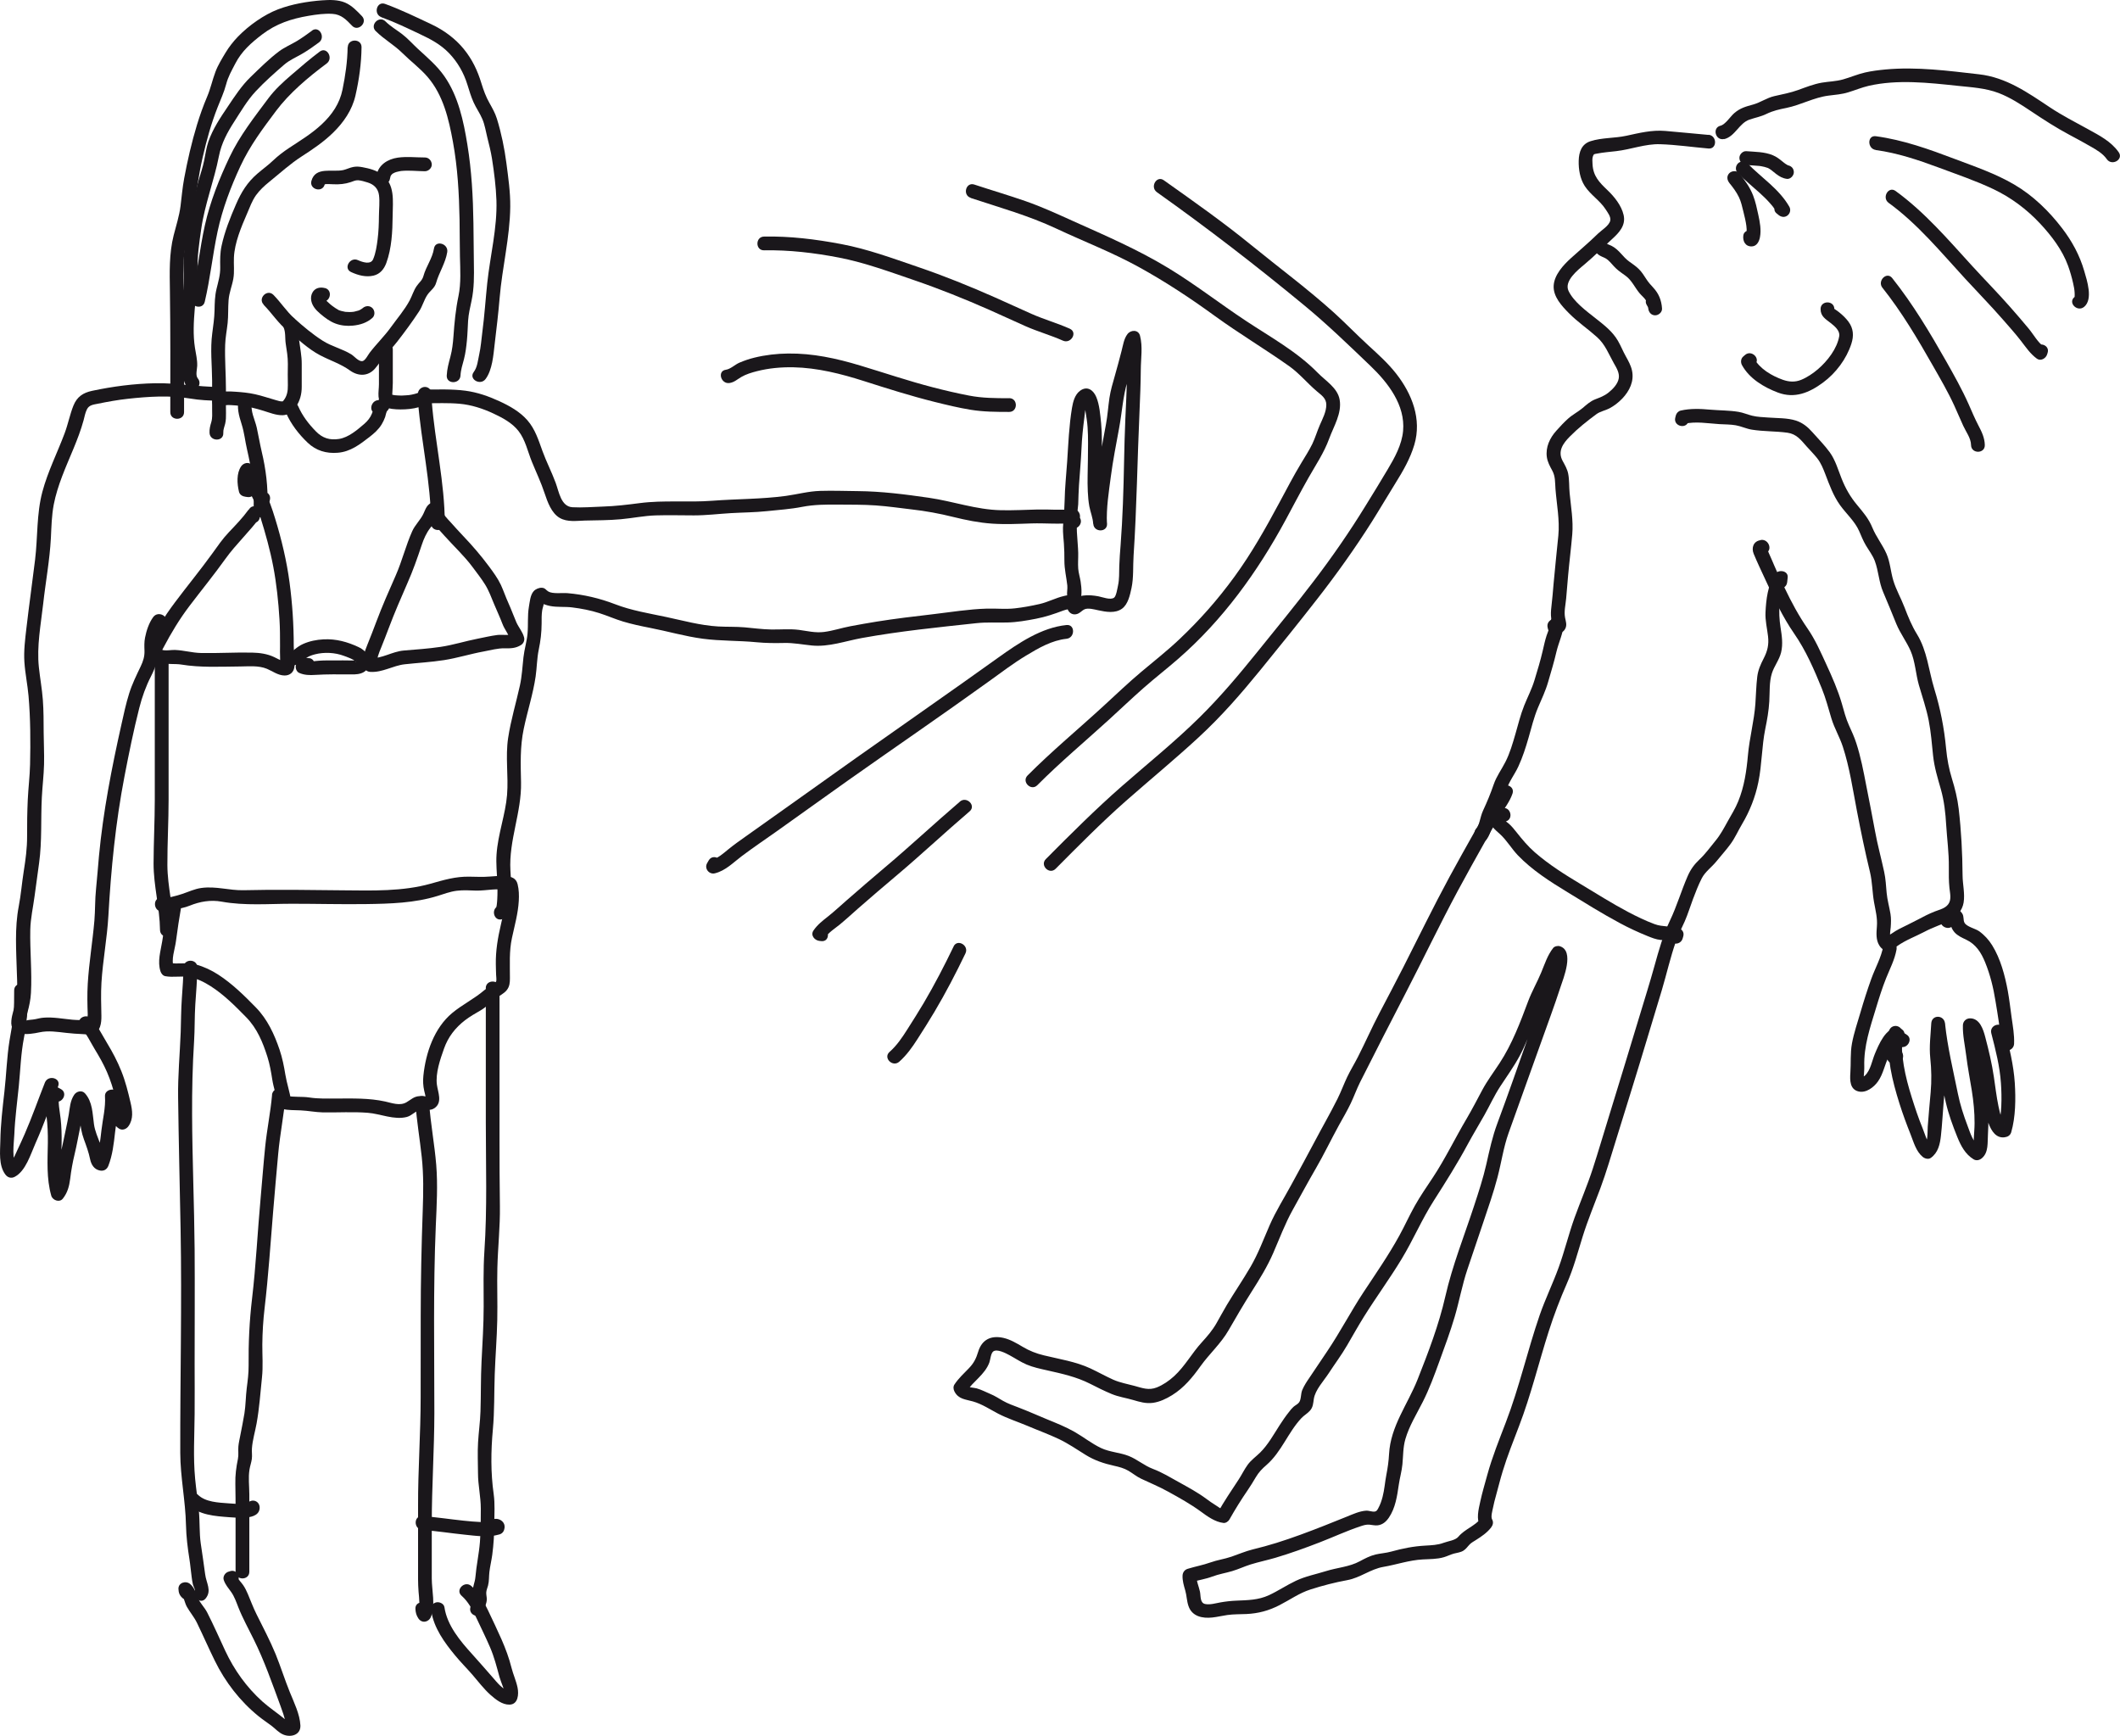 <?xml version="1.0" encoding="UTF-8"?>
<svg id="Vrstva_2" data-name="Vrstva 2" xmlns="http://www.w3.org/2000/svg" width="135.89mm" height="111.26mm" viewBox="0 0 385.2 315.39">
  <defs>
    <style>
      .cls-1 {
        fill: #1a171b;
      }
    </style>
  </defs>
  <g id="Vrstva_1-2" data-name="Vrstva 1">
    <path class="cls-1" d="m47.15,94.14h-.05c-.65-.5-1.31-1-1.96-1.51-1.08,1.49-2.33,2.77-3.59,4.1-1.13,1.19-2.06,2.56-3.02,3.89-2.16,2.99-4.51,5.84-6.72,8.79-1.04,1.39-2.02,2.78-2.86,4.3-.69,1.26-1.77,2.75-2.08,4.16-.75,3.4,4.21,2.57,5.99,2.86,3.56.59,7.12.39,10.73.36,1.6-.01,3.38-.21,4.9.42,1.03.43,2.02,1.2,3.19,1.22,1.02.02,1.75-.64,1.82-1.66.08-1.2-.13-2.49-.13-3.7,0-3.87-.25-7.7-.76-11.54s-1.45-7.83-2.63-11.65c-.55-1.79-1.14-3.54-2.02-5.2-.44-.82-.88-1.63-1.18-2.51-.25-.75-.47-1.39-1.01-1.99-.58-.63-1.53-.38-1.96.25-.87,1.27-.74,3.18-.39,4.61.14.58.66.85,1.21.92l.39.05c1.6.18,1.58-2.32,0-2.5l-.39-.05,1.21.92c-.2-.8-.35-1.97.14-2.68l-1.96.25c.34.37.39,1.02.57,1.48.24.61.54,1.2.84,1.79.76,1.47,1.4,2.89,1.89,4.48.92,2.95,1.75,5.91,2.33,8.95s.94,6.39,1.13,9.6c.1,1.61.1,3.22.1,4.83,0,.67-.03,1.36.01,2.03.02.28-.03,1.32.12,1.45l.39-.31c.49-.21.54-.34.15-.37-.14-.11-.46-.17-.63-.25-.38-.17-.73-.38-1.11-.55-1.25-.59-2.62-.78-3.99-.81-3.12-.07-6.24.14-9.35.07-1.57-.04-3.08-.49-4.64-.55-.69-.03-1.4.14-2.09.05.02,0-.53-.15-.57-.13.08.44.14.54.19.28.1-.22.22-.43.34-.64,1.41-2.67,2.9-5.15,4.72-7.55,2.17-2.86,4.44-5.64,6.53-8.56,1.95-2.72,4.41-4.95,6.37-7.65.83-1.14-1.08-2.63-1.96-1.51-.29.36-.47.64-.59,1.09-.42,1.56,1.99,2.22,2.41.66h0Z"/>
    <path class="cls-1" d="m56.22,119.6c-1.09-.25-2.1.11-2.45,1.24-.15.48.09,1.2.57,1.41.95.42,1.92.44,2.95.37s2.13-.09,3.2-.1c1.13,0,2.26,0,3.39.01.75.01,1.55-.03,2.22-.42.89-.52,1.18-1.56.93-2.52s-1.05-1.63-1.92-2.04c-1.93-.9-4-1.51-6.33-1.39-1.28.07-2.51.31-3.69.83-.58.25-1.06.6-1.55.99-.39.31-.7.54-1.21.61l1.54.87-.08-.42c-.13-.66-.92-1.04-1.54-.87-.69.19-1,.87-.87,1.54l.08.42c.14.72.91.96,1.54.87.9-.12,1.55-.65,2.24-1.2.6-.47,1.27-.74,2-.92,1.69-.43,3.61-.33,5.25.28.58.22,1.19.43,1.73.73.09.05.47.34.39.27.18.17-.09.17.04.04.06-.06.17-.32.15-.23-.02.08-.06-.02.04-.02-.06,0-.12.04-.17.04-.14,0,0,0,.03,0-.06,0-.13.01-.19.01-.26,0-.52,0-.78,0-.95-.02-1.9-.02-2.84-.01-1.01,0-2.02-.02-3.02.06-.64.05-1.72.24-2.24.02l.57,1.41c-.47.07-.68.24-.62.5,1.57.36,2.23-2.05.66-2.41h0Z"/>
    <path class="cls-1" d="m68.51,120.81c-.12-1.12.33-2.15.75-3.17.48-1.18.94-2.38,1.39-3.57,1.03-2.73,2.18-5.39,3.35-8.06,1.02-2.3,1.83-4.6,2.62-6.98.38-1.13.84-2.19,1.57-3.13.34-.43.7-.85.95-1.34.11-.21.22-.45.27-.67.08-.34.3-.38-.08-.23l-1.58-1.21c.26,2.03,1.7,3.44,3.01,4.9,1.7,1.9,3.6,3.65,5.12,5.7.76,1.03,1.57,2.05,2.25,3.14s1.15,2.37,1.66,3.6,1.04,2.33,1.49,3.53c.4,1.08,1.26,2.06,1.55,3.14l.57-1.41c-.84.52-2.08.2-3.04.32-1.19.15-2.38.44-3.56.67-2.26.44-4.47,1.15-6.76,1.49s-4.46.47-6.66.66-3.96,1.52-6.13,1.38c-1.61-.1-1.6,2.4,0,2.5,2.26.15,4.12-1.14,6.29-1.38,2.37-.26,4.79-.39,7.16-.76s4.78-1.13,7.2-1.57c1.26-.23,2.52-.6,3.8-.57,1.08.02,2.01,0,2.95-.59.48-.29.72-.87.57-1.41-.27-1.02-.98-1.78-1.4-2.73-.5-1.15-.91-2.32-1.43-3.46s-.88-2.25-1.39-3.35c-.58-1.22-1.38-2.3-2.18-3.38-1.46-1.96-3-3.75-4.69-5.52-.77-.8-1.5-1.63-2.25-2.46-.59-.65-1.54-1.54-1.66-2.45-.09-.72-.73-1.52-1.58-1.21-1.1.42-1.25,1.13-1.71,2.11-.53,1.14-1.52,2.01-2.04,3.19-1.16,2.6-1.83,5.38-2.98,8-1.23,2.79-2.46,5.56-3.53,8.42-.53,1.4-1.06,2.8-1.63,4.19-.48,1.17-.9,2.39-.77,3.67.16,1.58,2.66,1.6,2.5,0h0Z"/>
    <path class="cls-1" d="m30.53,164.05c-.4,2.32-.68,4.65-1.06,6.97-.29,1.81-.9,3.65-.31,5.47.13.39.44.79.87.87,1.45.27,2.91-.09,4.34.16s2.69.89,3.86,1.63c2.42,1.53,4.5,3.63,6.5,5.67s3.02,4.57,3.85,7.17c.43,1.36.67,2.75.89,4.16.24,1.52.78,2.96.99,4.48.06.4.49.79.87.87,1.09.23,2.16.19,3.27.24,1.37.06,2.72.34,4.1.37,2.7.04,5.41-.14,8.11.07,2.32.18,4.78,1.35,7.1.76.93-.24,1.63-1.16,2.51-1.29s1.73.26,2.56-.34c1.45-1.05.58-2.85.4-4.25-.27-2.08.6-4.59,1.29-6.53.75-2.13,2.05-3.8,3.83-5.17.89-.68,1.84-1.22,2.81-1.78,1.03-.6,1.82-1.43,2.75-2.16.66-.52,1.48-.86,2.01-1.52s.58-1.38.58-2.17c.01-2.49-.16-4.87.37-7.32.48-2.23,1.11-4.44,1.24-6.73.06-1,.03-2.04-.21-3.02-.28-1.14-1.12-1.38-2.19-1.48-.97-.09-1.93,0-2.9.08-1.22.1-2.43.04-3.65.02-2.55-.05-4.67.6-7.09,1.28-5.03,1.42-10.6,1.25-15.78,1.2-6.06-.06-12.13-.17-18.19-.02-2.6.06-5.02-.77-7.65-.41-1.27.17-2.31.7-3.51,1.09-1.07.35-2.61.8-3.74.7-1.6-.14-1.59,2.36,0,2.5.87.08,1.68-.16,2.51-.37s1.73-.34,2.57-.69c1.87-.76,3.83-1.11,5.85-.74,4.18.76,8.56.38,12.8.38,4.46,0,8.92.12,13.37.06s8.9-.19,13.05-1.48c1.14-.35,2.28-.79,3.48-.94s2.33-.07,3.5-.03c1.89.05,4.13-.57,5.94.02l-.87-.87c.58,2.33-.01,4.75-.54,7.03-.56,2.41-.96,4.72-.92,7.2,0,.63.04,1.26.05,1.9,0,.27.12.97,0,1.24-.17.35-1.64,1.14-2.15,1.58-1.82,1.57-3.98,2.6-5.84,4.15-3.27,2.73-4.79,7.21-5.22,11.35-.1.97-.06,1.88.16,2.82.09.38.2.74.23,1.13.02.27.2-.08-.07-.16s-.68-.07-.98-.05c-1.07.04-1.58.64-2.45,1.14-1.19.67-2.62.11-3.84-.16-2.92-.64-5.91-.55-8.88-.54-1.64,0-3.27.06-4.89-.19-1.39-.21-2.83-.02-4.2-.31l.87.87c-.23-1.59-.77-3.11-1.03-4.7s-.55-3.04-1.05-4.53c-.95-2.81-2.21-5.54-4.31-7.69s-4.29-4.31-6.82-5.95c-1.25-.81-2.62-1.46-4.06-1.85-1.65-.45-3.28,0-4.92-.3l.87.87c-.5-1.55.21-3.26.41-4.81.27-2.12.6-4.2.96-6.31.27-1.57-2.14-2.25-2.41-.66h0Z"/>
    <path class="cls-1" d="m33.33,175.75c-.01,1.87-.16,3.74-.29,5.61-.15,2.06-.14,4.1-.21,6.16-.15,3.98-.53,7.91-.47,11.9.1,7.97.3,15.94.45,23.91.25,13.54-.09,27.09-.06,40.63.01,4.42.95,8.73,1.04,13.14.05,2.12.3,4.12.63,6.21.17,1.06.25,2.14.4,3.2.06.46.12.92.23,1.37.1.38.45.96.41,1.35l.37-.88-.23.29c-.99,1.25.77,3.03,1.77,1.77,1.15-1.44.1-2.77-.1-4.4-.24-1.87-.53-3.73-.8-5.6s-.15-3.94-.34-5.91-.5-3.89-.68-5.84c-.37-3.92-.12-7.87-.09-11.8.03-2.99,0-5.98,0-8.97,0-6.96.05-13.92,0-20.88-.07-8.18-.43-16.35-.46-24.52-.02-4.46.08-8.84.36-13.29.14-2.22.08-4.45.22-6.67s.36-4.51.37-6.77c0-1.61-2.49-1.61-2.5,0h0Z"/>
    <path class="cls-1" d="m49.43,198.95c-.28,3.15-.93,6.25-1.25,9.4s-.55,6.24-.83,9.36c-.56,6.09-.84,12.2-1.56,18.27-.48,4.05-.66,8.06-.62,12.13.01,1.39-.16,2.71-.34,4.09-.19,1.53-.18,3.07-.42,4.6-.22,1.37-.51,2.73-.77,4.09-.12.63-.27,1.26-.33,1.9-.07.76.07,1.51-.08,2.26-.32,1.57-.51,2.96-.47,4.57.04,1.76.04,3.52.04,5.28,0,3.56,0,7.11,0,10.67,0,1.61,2.5,1.61,2.5,0v-.32c0-1.61-2.5-1.61-2.5,0v.32h2.5c0-3.15,0-6.3,0-9.45,0-1.54.01-3.07,0-4.61s-.21-3.04.03-4.52c.1-.64.33-1.25.42-1.89s-.02-1.27.02-1.91c.1-1.52.58-3.07.85-4.57.5-2.76.69-5.58.98-8.37.21-1.96.05-4,.06-5.96.02-2.23.16-4.45.42-6.67.68-5.79,1.06-11.61,1.54-17.42.29-3.54.61-7.08.93-10.61s1.04-7.07,1.36-10.63c.14-1.6-2.36-1.59-2.5,0h0Z"/>
    <path class="cls-1" d="m75.48,200.37c.23,3.31.8,6.57,1.15,9.86s.29,6.4.18,9.62c-.23,6.43-.37,12.84-.37,19.28,0,4.92,0,9.85-.01,14.77,0,6.58-.49,13.15-.47,19.73,0,3.69,0,7.38,0,11.07,0,1.5-.03,3,.09,4.5.1,1.26.34,2.68-.15,3.89l2.28-.3-.2-.45c-.11-1.6-2.61-1.61-2.5,0,.04.66.17,1.16.54,1.71.64.95,1.88.7,2.28-.3.86-2.12.15-4.76.15-6.98,0-3.33,0-6.66,0-9.99,0-6.69.46-13.36.47-20.04,0-11.32-.22-22.67.26-33.98.16-3.7.38-7.43.08-11.12s-1.03-7.5-1.29-11.27c-.11-1.6-2.61-1.61-2.5,0h0Z"/>
    <path class="cls-1" d="m88.27,179.53v24.39c0,7.81.27,15.64-.26,23.43-.22,3.33-.13,6.65-.13,9.99s-.22,6.72-.39,10.09c-.15,3-.09,6-.19,9.01-.06,1.88-.33,3.75-.44,5.63s-.02,3.73-.01,5.6c0,2.17.51,4.26.51,6.43,0,2.02,0,4.06-.16,6.08-.17,2.13-.64,4.22-.82,6.35-.08.96-.53,1.82-.53,2.8,0,.41.14.84.1,1.24-.06.51-.36.97-.49,1.47-.39,1.56,2.02,2.23,2.41.66.19-.74.56-1.34.58-2.13,0-.41-.12-.83-.1-1.24.03-.47.21-.8.32-1.24.22-.82.15-1.64.25-2.48.12-1.04.38-2.08.52-3.12.25-1.87.36-3.72.37-5.6s.14-3.63-.11-5.43c-.55-3.87-.51-7.83-.15-11.73.31-3.35.22-6.69.34-10.04s.39-6.55.46-9.84-.06-6.33.02-9.5c.09-3.73.51-7.42.46-11.16-.06-4.1-.07-8.19-.07-12.28v-27.37c0-1.61-2.5-1.61-2.5,0h0Z"/>
    <path class="cls-1" d="m77.2,73.27c2.1,0,4.22-.1,6.32.09s4.16.85,6.11,1.76c1.67.78,3.41,1.7,4.57,3.18,1.26,1.61,1.67,3.7,2.43,5.57s1.68,3.79,2.33,5.77c.52,1.55,1.23,3.59,2.74,4.46,1.39.8,3.06.52,4.58.48,2.18-.05,4.34-.04,6.52-.24s4.25-.64,6.4-.7c2.29-.07,4.59,0,6.89,0s4.47-.28,6.71-.41,4.35-.13,6.53-.36,4.28-.36,6.43-.78,4.36-.43,6.58-.41,4.53-.01,6.79.15,4.32.47,6.48.72c2.59.29,5.08.75,7.61,1.38,2.32.57,4.68,1.05,7.07,1.21s4.76.04,7.14-.04c2.5-.08,5.06.2,7.54-.1l-1.08-1.88c-1.1,1.47-.7,3.94-.58,5.64.08,1.05.09,2.07.09,3.12,0,1.58.36,2.95.53,4.5.06.61-.1,1.26-.03,1.86l-.06.24c.37-.32.39-.42.06-.3-.1-.02-.51.09-.56.1-1.53.35-2.92,1.12-4.47,1.47s-2.97.61-4.47.78c-1.69.19-3.4,0-5.1.05-3.29.09-6.62.65-9.89,1.03s-6.76.79-10.12,1.33c-1.6.26-3.19.54-4.78.84s-3.19.84-4.79,1.04-3.05-.18-4.56-.38c-1.68-.21-3.35-.04-5.04-.07s-3.21-.25-4.81-.39-3.23-.07-4.84-.16c-3.25-.19-6.31-1.06-9.47-1.73s-6.26-1.16-9.26-2.32c-2.79-1.07-5.63-1.74-8.62-2-.98-.08-2.66.17-3.47-.29-.46-.26-.56-.65-1.18-.69-.52-.03-1.13.22-1.49.61-.64.69-.72,1.96-.88,2.85-.28,1.62-.1,3.25-.25,4.88-.13,1.45-.58,2.85-.74,4.3-.19,1.72-.27,3.4-.64,5.1-.7,3.18-1.65,6.3-2.14,9.52-.53,3.48.08,6.91-.2,10.39s-1.66,7.12-1.91,10.79c-.12,1.69.08,3.38.13,5.07.04,1.02.06,2.05,0,3.07-.02.37-.05.74-.1,1.11-.11.7-.32.34.36.11-1.52.51-.87,2.92.66,2.41s1.51-2.34,1.58-3.63c.09-1.74,0-3.48-.11-5.22-.31-5.46,2.04-10.55,1.93-15.99-.07-3.34-.2-6.44.49-9.74s1.69-6.29,2.16-9.5c.24-1.64.23-3.27.57-4.9s.51-3.11.52-4.73c0-.79-.02-1.59.1-2.38.07-.48.35-1.08.31-1.59l.05-.27c-1.24-.5-1.61-.49-1.1.05.1.13.23.23.37.32.5.34,1.21.56,1.81.68,1.31.26,2.69.09,4.01.26,1.67.21,3.31.52,4.91,1.03,1.46.46,2.85,1.09,4.32,1.53,1.6.48,3.24.83,4.89,1.15,3.21.62,6.38,1.55,9.62,1.98s6.52.32,9.78.64c1.68.16,3.32.17,5.01.13s3.33.29,5.02.46c3.06.31,6.12-.82,9.1-1.36,6.9-1.25,13.88-1.95,20.84-2.7,1.86-.2,3.7-.07,5.57-.12,1.75-.04,3.5-.35,5.22-.68s3.31-.87,4.96-1.49c1.01-.38,2.24-.26,2.86-1.31s.47-2.79.29-3.94c-.12-.8-.38-1.57-.44-2.38-.07-.94.02-1.9,0-2.84-.02-1.03-.14-2.05-.19-3.07-.04-.88-.25-2.25.32-3.01s-.18-1.99-1.08-1.88c-2.12.25-4.27.02-6.4.07s-4.46.18-6.69.13c-4.51-.09-8.68-1.62-13.1-2.26s-8.6-1.17-12.91-1.21c-2.27-.02-4.55-.11-6.82-.04-2.13.06-4.14.62-6.24.91-4.42.6-8.91.54-13.35.88s-8.83-.14-13.21.43c-2.24.29-4.47.56-6.73.63-1.8.06-3.7.22-5.5.12-2.09-.12-2.45-2.83-3.05-4.44-.72-1.95-1.68-3.8-2.39-5.75s-1.32-3.99-2.76-5.63c-1.36-1.55-3.24-2.6-5.09-3.45-1.98-.91-3.98-1.61-6.15-1.9-2.44-.32-4.91-.22-7.37-.21-1.61,0-1.61,2.5,0,2.5h0Z"/>
    <path class="cls-1" d="m39.79,70.3c-3.89,0-7.69-.75-11.6-.67s-7.7.58-11.47,1.38c-1.64.35-2.74,1.09-3.38,2.68s-.98,3.38-1.6,5.03c-1.33,3.55-3.06,6.95-4.04,10.62-1.08,4.04-.83,8.24-1.33,12.36s-1.09,8.25-1.57,12.39c-.24,2.06-.51,4.15-.37,6.22s.57,4.08.75,6.13c.36,4.1.37,8.34.28,12.45-.05,2.15-.32,4.29-.42,6.44s-.13,4.39-.12,6.58-.27,4.25-.61,6.38-.5,4.27-.91,6.39c-.76,3.94-.45,8.07-.34,12.06.05,1.75.21,3.64-.2,5.35-.27,1.11-.69,2.18-.8,3.33-.31,3.05,3.15,2.56,5.11,2.14,1.6-.35,3.25-.08,4.87.1.97.1,1.93.19,2.9.22.59.02,1.25.14,1.83,0,1.49-.35,1.67-2.03,1.65-3.32-.04-2.03-.11-4.01.01-6.03.25-4.06,1.03-8.07,1.26-12.13.48-8.53,1.31-16.96,2.93-25.37.8-4.14,1.64-8.3,2.68-12.39.51-2.02,1.19-3.92,2.14-5.78s1.32-3.26,1.27-5.26c-.04-1.43.43-3.05,1.28-4.22.95-1.3-1.22-2.55-2.16-1.26-.77,1.05-1.23,2.46-1.48,3.73-.16.81-.13,1.58-.1,2.4.03,1.03-.24,1.87-.68,2.8-.78,1.64-1.57,3.22-2.11,4.96-.58,1.84-.98,3.73-1.4,5.62-1.77,7.89-3.32,15.84-4.08,23.89-.19,1.99-.32,3.98-.53,5.97s-.14,3.84-.3,5.76c-.33,3.85-.98,7.65-1.21,11.51-.11,1.88-.07,3.71,0,5.59,0,.22-.14,1.07-.04,1.23-.1-.15.56.07.26-.15-.06-.04-.29-.01-.37-.02-.86-.1-1.75-.06-2.61-.14-1.74-.16-3.55-.52-5.3-.37-.5.04-.98.17-1.47.27-.54.12-1.28.09-1.77.28-.02,0-.25-.03-.27,0-.06.05.31.17.1.2.29-.04-.13.37.12-.07s.26-1.17.4-1.65c.33-1.18.56-2.28.63-3.52.21-3.83-.2-7.68-.12-11.51.05-2.07.51-4.05.78-6.09s.54-4,.82-6.01c.55-3.97.29-7.97.5-11.96.1-1.99.35-3.97.4-5.96s-.06-3.87-.07-5.8,0-3.96-.15-5.94-.51-3.93-.72-5.9c-.41-3.82.35-7.73.78-11.52.44-3.99,1.19-7.93,1.4-11.94.1-2.04.14-4.09.52-6.1.34-1.76.89-3.46,1.52-5.13,1.29-3.4,2.94-6.67,3.9-10.18.18-.67.3-1.39.62-2.02.4-.78,1.18-.84,1.97-1,1.82-.37,3.63-.7,5.48-.9,3.65-.4,7.6-.66,11.24-.05,1.81.3,3.51.39,5.35.4,1.61,0,1.61-2.5,0-2.5h0Z"/>
    <path class="cls-1" d="m28.12,119.86v25.41c0,3.88-.21,7.76-.22,11.64,0,4.07,1.12,7.99,1.17,12.05.02,1.61,2.5,1.61,2.5,0v-.31c0-1.61-2.5-1.61-2.5,0v.31h2.5c-.04-3.98-1.15-7.83-1.16-11.82s.22-7.91.22-11.86v-25.41c0-1.61-2.5-1.61-2.5,0h0Z"/>
    <path class="cls-1" d="m196.02,93.87c-.45-.47-.13-1.66-.11-2.25.04-1.16.06-2.32.14-3.48.15-2.19.35-4.36.45-6.55.08-1.94.28-3.84.53-5.76.09-.69.21-2.74.82-2.83l-1.22-.32c.46.55.52,1.47.62,2.15.14.92.3,1.83.36,2.77.14,1.93.07,3.87.06,5.8s-.12,3.95-.02,5.92c.04.89.12,1.8.28,2.68.2,1.07.65,2.08.7,3.18h2.5c-.14-2.88.34-5.79.71-8.63s.97-5.88,1.51-8.82.67-5.6,1.48-8.36c.39-1.34.76-2.68,1.11-4.03.27-1.04.4-2.5,1.06-3.37l-2.28-.3c.54,2.1.07,4.56.04,6.72-.04,2.6-.17,5.2-.29,7.8-.23,5.12-.23,10.25-.44,15.37-.1,2.5-.23,5-.42,7.5-.1,1.26-.2,2.52-.24,3.79-.04,1.19.03,2.37-.23,3.54-.11.49-.31,1.87-.69,2.18-.64.52-2.15-.09-2.84-.22-.91-.17-1.87-.27-2.79-.14-.42.06-.78.16-1.14.39-.31.2-.5.54-.87.6-1.59.24-.91,2.65.66,2.41.72-.11,1.01-.64,1.6-.91.66-.29,1.81.04,2.48.18,1.39.3,3.08.61,4.32-.29,1.1-.8,1.45-2.5,1.72-3.74.41-1.93.25-3.95.38-5.91.58-8.74.68-17.47,1.08-26.22.11-2.52.21-5.04.23-7.56.01-2.06.38-4.13-.14-6.16-.29-1.14-1.67-1.1-2.28-.3-.66.86-.8,2.02-1.07,3.04-.4,1.51-.78,3.02-1.22,4.52-.39,1.34-.78,2.67-.99,4.05-.23,1.58-.33,3.16-.62,4.73-.54,2.93-1.11,5.84-1.51,8.8s-.96,6.22-.8,9.32c.08,1.6,2.57,1.61,2.5,0-.08-1.99-.88-3.85-.98-5.86-.1-2.12,0-4.26.02-6.38.01-2.01.08-4.02-.12-6.02-.16-1.54-.28-3.34-.88-4.77-.55-1.31-1.68-2.07-2.95-1.13-.95.7-1.27,1.99-1.46,3.09-.54,3.25-.66,6.5-.88,9.78-.16,2.38-.42,4.74-.46,7.13-.03,1.62-.39,3.36.84,4.64,1.11,1.17,2.88-.6,1.77-1.77h0Z"/>
    <path class="cls-1" d="m176.38,35.97c5.24,1.73,10.54,3.21,15.55,5.56s10.15,4.32,14.98,6.98,9.36,5.65,13.79,8.87,9.1,6,13.55,9.15c1.87,1.33,3.28,3.09,5.02,4.56.83.71,1.72,1.26,1.72,2.45,0,1.29-.68,2.54-1.18,3.69s-.83,2.31-1.36,3.42c-.58,1.18-1.29,2.29-1.97,3.41-1.43,2.36-2.7,4.82-4.01,7.25-2.49,4.64-5.06,9.21-8.17,13.47s-6.31,7.86-9.96,11.32c-2.21,2.1-4.61,3.98-6.94,5.94s-4.6,4.12-6.87,6.21c-4.6,4.23-9.41,8.21-13.82,12.64-1.14,1.14.63,2.91,1.77,1.77,4.13-4.15,8.61-7.9,12.93-11.83,2.13-1.94,4.21-3.93,6.37-5.83s4.24-3.5,6.31-5.31c8.11-7.06,14.42-15.81,19.51-25.23,1.37-2.54,2.7-5.09,4.12-7.6,1.34-2.37,2.85-4.58,3.79-7.16.82-2.25,2.34-4.61,1.9-7.1-.38-2.14-2.56-3.41-3.98-4.87-3.78-3.86-8.6-6.49-13.07-9.45-4.75-3.14-9.22-6.64-14.11-9.6-5.56-3.37-11.43-5.89-17.35-8.55-2.82-1.27-5.6-2.55-8.52-3.57-3.09-1.08-6.24-2-9.35-3.03-1.53-.51-2.19,1.91-.66,2.41h0Z"/>
    <path class="cls-1" d="m210.18,34.9c9.22,6.54,18.13,13.42,26.85,20.62,4.17,3.44,8.07,7.22,11.97,10.95,3.2,3.06,6.37,7.14,5.94,11.83-.23,2.5-1.52,4.85-2.79,6.97-1.32,2.23-2.68,4.44-4.04,6.64-2.89,4.71-6.04,9.26-9.39,13.65-3.31,4.34-6.78,8.57-10.21,12.82s-6.79,8.25-10.6,12c-4.46,4.4-9.36,8.34-14.07,12.46s-9.31,8.71-13.81,13.24c-1.14,1.14.63,2.91,1.77,1.77,4.15-4.17,8.29-8.37,12.71-12.27s8.92-7.59,13.22-11.56,7.76-7.98,11.28-12.29,6.98-8.61,10.38-12.97,6.83-9.15,9.88-13.98c1.45-2.3,2.82-4.65,4.26-6.96s2.7-4.5,3.45-7.01c1.38-4.66-.41-9.22-3.28-12.9-1.51-1.93-3.3-3.53-5.1-5.18-2.1-1.93-4.08-3.98-6.19-5.9-4.84-4.37-10.11-8.26-15.16-12.38s-10.45-7.91-15.79-11.7c-1.31-.93-2.56,1.23-1.26,2.16h0Z"/>
    <path class="cls-1" d="m194.4,59.73c-2.29-1.02-4.71-1.7-6.99-2.71s-4.42-2.01-6.64-2.99c-4.59-2.03-9.21-3.9-13.96-5.52s-9.17-3.26-13.93-4.16-9.36-1.46-14.05-1.37c-1.61.03-1.61,2.53,0,2.5,4.55-.09,9.15.46,13.61,1.32,4.68.91,9.2,2.58,13.7,4.12s9.12,3.39,13.58,5.36c2.22.98,4.41,2.01,6.63,2.99s4.56,1.63,6.78,2.62c1.46.65,2.73-1.5,1.26-2.16h0Z"/>
    <path class="cls-1" d="m183.35,72.35c-2.45,0-4.87-.01-7.28-.48-2.19-.42-4.37-.93-6.53-1.49-4.46-1.15-8.81-2.63-13.22-3.96s-8.66-2.24-13.11-2.19c-2.06.02-4.14.26-6.14.75-.94.23-1.85.54-2.74.92-.8.35-1.6,1.16-2.45,1.28-1.59.22-.91,2.63.66,2.41.86-.12,1.42-.67,2.14-1.09.87-.51,1.88-.81,2.85-1.06,2.16-.55,4.38-.75,6.61-.71,4.39.09,8.69,1.18,12.85,2.51s8.49,2.7,12.82,3.78c2.17.54,4.35,1.07,6.56,1.43,2.32.38,4.65.39,7,.39,1.61,0,1.61-2.5,0-2.5h0Z"/>
    <path class="cls-1" d="m193.77,113.56c-4.56.47-8.71,3.29-12.35,5.89-4.22,3.02-8.46,6.02-12.71,9-8.71,6.1-17.4,12.24-26.05,18.43-2.38,1.7-4.76,3.38-7.14,5.07-1.09.77-2.18,1.54-3.21,2.38-.94.77-1.88,1.63-3.08,1.92l1.41,1.84.28-.49c.79-1.4-1.36-2.66-2.16-1.26l-.28.49c-.55.96.35,2.1,1.41,1.84,1.96-.48,3.35-1.97,4.91-3.14,2.08-1.56,4.23-3.01,6.35-4.51,4.33-3.07,8.63-6.18,12.97-9.25,8.51-6.01,17.11-11.89,25.57-17.98,2.21-1.59,4.37-3.24,6.7-4.65s4.73-2.8,7.39-3.08c1.58-.16,1.6-2.67,0-2.5h0Z"/>
    <path class="cls-1" d="m174.41,145.65c-4.65,3.97-9.1,8.15-13.78,12.08-2.29,1.93-4.55,3.89-6.81,5.86-1.1.96-2.17,1.96-3.31,2.87-1.01.8-1.98,1.53-2.71,2.61-.58.86.22,1.79,1.08,1.88l.36.04c1.6.17,1.59-2.33,0-2.5l-.36-.04,1.08,1.88c.66-.98,1.72-1.61,2.61-2.34,1.15-.95,2.26-1.97,3.38-2.96,2.26-1.97,4.52-3.92,6.82-5.85,4.55-3.83,8.88-7.9,13.41-11.77,1.23-1.05-.55-2.81-1.77-1.77h0Z"/>
    <path class="cls-1" d="m173.27,171.96c-1.68,3.49-3.46,6.93-5.43,10.27-.95,1.61-1.95,3.17-2.95,4.75s-1.93,2.96-3.27,4.15c-1.2,1.07.57,2.83,1.77,1.77,1.33-1.18,2.36-2.62,3.31-4.11,1.06-1.65,2.11-3.3,3.11-4.99,2.04-3.43,3.88-6.98,5.61-10.58.7-1.44-1.46-2.71-2.16-1.26h0Z"/>
    <g>
      <path class="cls-1" d="m310.43,24.51c-2.61-.23-5.22-.5-7.84-.72-2.44-.21-4.74.37-7.1.88-2.12.46-4.41.32-6.48.98-1.64.52-2.12,1.96-2.16,3.55s.24,3.27,1.1,4.6c1.05,1.61,2.75,2.62,3.79,4.23.35.55,1,1.36.84,2.06-.22.93-1.58,1.73-2.22,2.35-1.59,1.56-3.26,2.96-4.91,4.45-1.39,1.26-3.05,3.05-3.15,5.03s1.46,3.66,2.77,4.98c1.58,1.6,3.44,2.85,5.1,4.34,1.5,1.34,2.11,3.06,3.08,4.78.46.81,1.04,1.73.88,2.71-.18,1.05-1.07,1.96-1.87,2.6s-1.55.88-2.43,1.23-1.53.95-2.25,1.56c-.85.71-1.85,1.21-2.67,1.95-.74.66-1.45,1.43-2.11,2.17-1.19,1.31-1.99,3-1.74,4.8.13.91.56,1.67.99,2.47.58,1.06.49,2.15.58,3.34.22,2.83.79,5.61.52,8.45s-.61,5.79-.86,8.7c-.12,1.44-.24,2.88-.41,4.32-.08.67-.12,1.31-.03,1.99.02.18.03.38.1.55l.06.23c.06.45.22.32.46-.38l1.21.92-.07-.29c-.35-1.57-2.76-.91-2.41.66l.07.29c.11.5.68.96,1.21.92.77-.06,1.55-.23,1.93-.99.35-.69.09-1.32-.04-2.02-.21-1.13.1-2.34.2-3.47.13-1.4.24-2.81.36-4.21.22-2.48.54-4.95.75-7.44s-.24-4.99-.48-7.5c-.11-1.15-.04-2.37-.26-3.51-.17-.85-.6-1.58-1.01-2.33-.95-1.76.07-3.18,1.32-4.44,1.48-1.5,3.11-2.79,4.8-4.04.7-.52,1.6-.66,2.37-1.06.86-.45,1.68-1.09,2.35-1.79,1.32-1.39,2.19-3.16,1.76-5.11-.2-.91-.67-1.75-1.12-2.56-.52-.92-.9-1.91-1.43-2.82-1-1.72-2.51-2.86-4.04-4.07-1.68-1.33-3.98-3-4.93-4.98-.87-1.81,1.67-3.81,2.9-4.84,1.75-1.47,3.33-3.07,5.01-4.6,1.29-1.18,2.52-2.48,2.09-4.37-.39-1.72-1.68-3.32-2.93-4.51-1.51-1.44-2.62-2.58-2.72-4.76-.02-.43-.08-1,.08-1.42s.21-.36.71-.46c1.16-.23,2.33-.31,3.5-.45,2.68-.3,5.29-1.35,8-1.26,2.92.09,5.87.53,8.78.78,1.6.14,1.59-2.36,0-2.5h0Z"/>
      <path class="cls-1" d="m289.54,44.83c.13.72.58,1.29,1.21,1.64.54.3.91.34,1.4.76.53.46.94,1.03,1.45,1.51.55.53,1.19.94,1.8,1.39,1.12.83,1.64,2.11,2.52,3.16.37.44.84.8,1.13,1.26.28.44.4.91.44,1.49h2.5c-.06-.67-.22-1.27-.59-1.84-.87-1.35-3.03-.1-2.16,1.26.12.18.23.36.25.58.06.67.53,1.25,1.25,1.25.64,0,1.3-.57,1.25-1.25-.1-1.48-.59-2.71-1.61-3.8-.46-.49-.86-.94-1.23-1.51-.42-.65-.83-1.31-1.38-1.85s-1.17-.95-1.78-1.39c-.55-.4-.98-.89-1.43-1.39-.5-.55-1.06-1.09-1.73-1.43-.18-.09-.37-.16-.55-.24-.21-.09.01.02-.2-.09-.05-.03-.24-.18-.19-.11.09.13.11.12.07-.07-.12-.66-.93-1.04-1.54-.87-.7.19-.99.87-.87,1.54h0Z"/>
      <path class="cls-1" d="m314.21,33.23c.67.81,1.29,1.64,1.75,2.59.4.83.59,1.73.81,2.62.21.83.44,1.8.54,2.57.04.31.08.85.06,1.25,0,.1,0,.2-.02.3.02-.18,0-.04-.02.05-.03.08-.04.17-.07.25.07-.19.03-.07-.04.04l1.08-.62.35.1.45.45.08.55c.11-.67-.17-1.34-.87-1.54-.59-.16-1.43.2-1.54.87-.17,1.04.32,2.1,1.53,2.06.9-.03,1.33-.88,1.48-1.66.26-1.35-.01-2.77-.3-4.09-.25-1.17-.51-2.39-.94-3.5-.59-1.53-1.52-2.8-2.55-4.06-.43-.52-1.32-.44-1.77,0-.52.52-.43,1.24,0,1.77h0Z"/>
      <path class="cls-1" d="m315.78,31.46c1.23,1.26,2.6,2.37,3.91,3.55.64.58,1.27,1.18,1.84,1.82.13.15.26.3.39.45.08.09.15.18.23.28-.14-.18.09.12.09.13.26.35.5.72.72,1.1l1.96-1.51-.39-.32c-.5-.41-1.28-.53-1.77,0-.42.46-.54,1.33,0,1.77l.39.32c.49.4,1.12.5,1.64.1.49-.38.64-1.07.32-1.61-1.85-3.22-5.03-5.23-7.57-7.83-.46-.47-1.31-.49-1.77,0s-.49,1.27,0,1.77h0Z"/>
      <path class="cls-1" d="m317.3,29.98c.78.06,1.56.09,2.34.17.07,0,.19.02.05,0,.11.01.21.03.32.05.19.03.38.07.57.12s.37.11.56.17c.02,0,.23.09.15.06-.09-.04.12.07.11.06.1.06.2.12.3.19,0,0,.25.18.11.07-.13-.09.05.04.07.06.27.22.54.44.81.65.62.48,1.21.82,2,.92.65.08,1.28-.63,1.25-1.25-.03-.75-.55-1.16-1.25-1.25.11.01.27.05.08-.01-.13-.04.19.13.07.03-.1-.08-.24-.13-.35-.21-.05-.04-.11-.07-.16-.11,0,0-.25-.19-.12-.09.12.09-.06-.05-.08-.06-.07-.05-.14-.11-.2-.16-.58-.47-1.13-.91-1.82-1.19-1.52-.63-3.19-.6-4.81-.73-.65-.05-1.28.61-1.25,1.25.03.72.55,1.19,1.25,1.25h0Z"/>
      <path class="cls-1" d="m313.28,25.28c1.99-.48,2.71-2.9,4.6-3.55,1.06-.36,2.06-.53,3.08-1.03,1.19-.58,2.33-.83,3.62-1.09,2.63-.53,5.01-1.91,7.69-2.24,1.19-.15,2.37-.23,3.53-.59,1.26-.38,2.47-.89,3.75-1.19,5.24-1.19,10.85-.56,16.14,0,2.52.27,5.07.4,7.46,1.31,2.11.81,4.04,2.07,5.91,3.32,2.26,1.51,4.51,2.97,6.91,4.25,1.28.68,2.55,1.37,3.8,2.09,1.12.64,2.29,1.29,3.04,2.36.92,1.31,3.09.06,2.16-1.26-1.37-1.96-3.51-3.05-5.56-4.18-2.34-1.29-4.7-2.49-6.93-3.97-4.03-2.68-7.94-5.45-12.89-6.01-5.61-.64-11.33-1.4-16.97-.88-1.25.12-2.51.27-3.73.55-1.36.31-2.64.87-3.98,1.25s-2.59.38-3.89.6c-1.49.26-2.88.82-4.29,1.33s-2.87.78-4.36,1.12c-1.37.32-2.49,1.15-3.82,1.52s-2.33.62-3.43,1.56c-.69.59-1.62,2.08-2.51,2.29-1.56.38-.9,2.79.66,2.41h0Z"/>
      <path class="cls-1" d="m340.83,27.26c3.92.53,7.7,1.8,11.39,3.17,3.32,1.24,6.72,2.39,9.93,3.91s6.07,3.64,8.55,6.29c2.06,2.21,4.03,4.79,5.07,7.66.37,1.03.68,2.1.92,3.18.13.56.24,1.13.27,1.7.01.25.02.5,0,.74-.03.33.11-.06-.04.07-1.23,1.03.54,2.79,1.77,1.77,1.66-1.39.51-4.81.02-6.5-.82-2.84-2.21-5.41-4.01-7.76-2.4-3.14-5.31-5.97-8.73-7.97s-7.1-3.24-10.74-4.62c-4.7-1.78-9.38-3.47-14.39-4.15-1.59-.21-1.57,2.29,0,2.5h0Z"/>
      <path class="cls-1" d="m343.16,36.85c5.31,3.86,9.5,8.99,13.92,13.79,2.28,2.48,4.63,4.88,6.84,7.41,1.11,1.27,2.25,2.54,3.28,3.87.91,1.17,1.69,2.36,2.91,3.25.69.5,1.61-.05,1.84-.75l.1-.31c.49-1.53-1.92-2.19-2.41-.66l-.1.31,1.84-.75c-1.15-.84-1.88-2.24-2.78-3.32-1.1-1.33-2.23-2.64-3.37-3.93-2.26-2.57-4.66-5-6.96-7.52-4.36-4.78-8.57-9.71-13.84-13.54-1.3-.95-2.55,1.22-1.26,2.16h0Z"/>
      <path class="cls-1" d="m342.03,52.27c3.52,4.42,6.4,9.29,9.19,14.2,1.35,2.37,2.73,4.73,3.87,7.22.56,1.22,1.07,2.45,1.63,3.67.51,1.12,1.4,2.24,1.42,3.51.03,1.61,2.53,1.61,2.5,0-.02-1.31-.56-2.42-1.16-3.56-.66-1.26-1.2-2.57-1.78-3.87-1.2-2.7-2.64-5.25-4.09-7.82-2.97-5.23-6.05-10.39-9.8-15.1-1-1.26-2.76.52-1.77,1.77h0Z"/>
      <path class="cls-1" d="m272.4,143.47c-.42,1.24-1.43,2.42-2.1,3.54-.83,1.39-1.63,2.8-2.43,4.22-1.51,2.68-3.02,5.37-4.49,8.08-2.94,5.43-5.63,10.98-8.43,16.48-1.41,2.76-2.85,5.5-4.29,8.24s-2.58,5.37-3.94,8.03c-.63,1.24-1.37,2.42-1.96,3.67s-1.09,2.61-1.72,3.88c-1.33,2.67-2.84,5.27-4.23,7.92s-2.75,5.08-4.12,7.62-2.86,4.86-4,7.47-2.06,5.13-3.47,7.55-2.9,4.58-4.29,6.9c-.66,1.1-1.26,2.24-1.9,3.35-.75,1.31-1.65,2.35-2.66,3.46-1.8,1.96-3.07,4.36-5.04,6.16-.91.83-1.99,1.58-3.14,2.04-1.47.58-2.62.11-4.05-.28-1.32-.36-2.6-.57-3.87-1.13-1.4-.63-2.74-1.39-4.13-2.04-2.69-1.25-5.61-1.68-8.47-2.38-1.4-.34-2.61-.81-3.85-1.55-1.1-.65-2.23-1.33-3.49-1.62-2.27-.51-3.93.31-4.6,2.53-.36,1.19-.77,2.03-1.65,2.95-.93.97-1.91,1.85-2.66,2.99-.25.38-.2.87,0,1.26.73,1.43,2.02,1.43,3.38,1.82,1.64.47,3.06,1.43,4.55,2.21,1.7.88,3.57,1.48,5.33,2.22,1.9.81,3.84,1.51,5.7,2.39,1.73.82,3.28,1.9,4.9,2.9s3.28,1.55,5.17,1.97c.9.2,1.78.43,2.58.9s1.49,1.06,2.32,1.45c1.66.78,3.31,1.46,4.93,2.36,2.03,1.12,4.05,2.24,5.92,3.61,1.19.88,2.6,1.89,4.1,2.06.42.05.88-.27,1.08-.62,1.03-1.82,2.13-3.6,3.32-5.33.53-.77,1-1.55,1.48-2.36.54-.91,1.14-1.53,1.94-2.22,2.74-2.39,3.91-5.92,6.35-8.52.47-.5,1.09-.83,1.55-1.35.57-.64.58-1.34.7-2.13.26-1.66,1.79-3.26,2.69-4.64,1.11-1.71,2.34-3.34,3.36-5.1s2.01-3.52,3.08-5.24c2.2-3.52,4.66-6.87,6.81-10.42s3.67-7.19,5.84-10.59,4.31-6.78,6.23-10.36c.96-1.78,2.02-3.5,3.01-5.27s1.77-3.5,2.84-5.14c1.19-1.83,2.47-3.58,3.51-5.51,1.09-2.03,1.88-4.11,2.68-6.26s1.64-4.2,2.66-6.18c.9-1.73,1.33-3.95,2.53-5.49l-1.22.32c-.34-.11-.59-.49-.54-.56-.05.08,0,.53,0,.64-.05.55-.19,1.09-.32,1.63-.35,1.42-.81,2.81-1.29,4.19-.94,2.71-1.92,5.4-2.87,8.11-1.86,5.27-3.7,10.56-5.65,15.8-.91,2.44-1.43,4.88-2,7.41s-1.42,5.11-2.25,7.64c-1.78,5.43-3.93,10.8-5.2,16.38-1.17,5.15-3.1,10.19-5.04,15.09-1.81,4.56-4.92,8.51-5.19,13.57-.07,1.3-.24,2.5-.49,3.77s-.34,2.7-.69,4.02c-.18.68-.41,1.37-.75,1.99-.19.35-.29.59-.64.66-.47.09-1.09-.19-1.59-.16-1.21.08-2.39.63-3.5,1.08-1.36.55-2.71,1.09-4.07,1.63-2.87,1.13-5.76,2.22-8.71,3.14-1.44.45-2.89.84-4.36,1.2-1.32.33-2.55.87-3.84,1.31s-2.57.6-3.82,1.05c-1.37.49-2.76.73-4.14,1.16-.55.17-.89.64-.92,1.21-.04.94.23,1.83.49,2.72s.27,1.91.58,2.81c.64,1.92,2.56,2.3,4.35,2.1.91-.1,1.8-.32,2.71-.45,1.14-.16,2.31-.13,3.46-.18,2.18-.1,4.07-.61,6.02-1.61s3.62-2.21,5.63-2.85c2.17-.7,4.46-1.29,6.7-1.7,2.36-.43,4.21-2.01,6.57-2.41s4.66-1.22,7.14-1.35c1.27-.07,2.62-.04,3.85-.41.61-.18,1.18-.48,1.8-.65s1.2-.2,1.74-.54c.49-.31.75-.75,1.15-1.15.3-.3.74-.54,1.12-.78,1.01-.64,1.99-1.3,2.73-2.24.35-.45.5-.99.2-1.51-.27-.48.07-1.61.17-2.12.14-.74.34-1.47.54-2.2.41-1.48.77-2.97,1.22-4.43.85-2.78,1.93-5.48,2.97-8.2,2.17-5.65,3.57-11.51,5.41-17.26.94-2.94,2.03-5.8,3.27-8.62s1.99-5.7,2.89-8.59,2.12-5.82,3.2-8.72,1.97-5.98,2.91-8.99c1.89-6.1,3.8-12.19,5.63-18.31.87-2.92,1.77-5.82,2.64-8.74s1.54-5.93,2.55-8.81c.44-1.26,1.06-2.43,1.6-3.65.58-1.32.99-2.7,1.5-4.05.48-1.27.98-2.57,1.6-3.78s1.82-2.03,2.67-3.09,1.78-2.07,2.58-3.17,1.36-2.39,2.06-3.57c1.41-2.37,2.42-4.93,2.97-7.63.66-3.2.61-6.49,1.26-9.69.34-1.66.63-3.29.73-4.99s-.03-3.51.47-5.1c.42-1.33,1.35-2.45,1.68-3.82.36-1.51.13-3.04-.11-4.55-.42-2.67-.37-6.01,1.13-8.38l-2.33-.63c-.04.27-.07.54-.09.81-.16,1.6,2.34,1.59,2.5,0,.02-.27.06-.54.09-.81.17-1.32-1.73-1.57-2.33-.63-1.29,2.03-1.59,4.58-1.7,6.94-.07,1.47.29,2.88.46,4.33.18,1.54-.1,2.7-.8,4.05-.56,1.08-1.01,2.1-1.16,3.32-.2,1.64-.22,3.29-.34,4.93-.23,3.12-1.07,6.17-1.35,9.3-.26,2.9-.66,5.69-1.77,8.41-.51,1.26-1.22,2.39-1.88,3.57-.71,1.28-1.34,2.49-2.28,3.62s-1.78,2.33-2.85,3.33c-.98.93-1.64,1.83-2.18,3.07-1.16,2.66-1.97,5.47-3.22,8.08s-2.02,5.41-2.81,8.24c-.85,3.08-1.82,6.13-2.74,9.19-1.85,6.09-3.69,12.18-5.57,18.26-.97,3.12-1.88,6.25-2.89,9.36s-2.24,5.94-3.32,8.93c-1.07,2.97-1.8,6.05-2.88,9.02s-2.44,5.74-3.46,8.69c-2.22,6.45-3.7,13.11-6.15,19.48-1.2,3.14-2.47,6.27-3.36,9.52-.44,1.61-.93,3.23-1.28,4.86-.31,1.42-.77,3.16-.01,4.49l.2-1.51c-1.14,1.46-2.99,2-4.15,3.38-.58.69-1.84.8-2.69,1.12-1.09.41-2.18.44-3.33.51-2.19.12-4.1.51-6.21,1.09-.93.26-1.91.31-2.85.53-1.02.25-1.93.73-2.84,1.22-1.93,1.04-4.07,1.14-6.14,1.79-1.86.58-3.73.93-5.5,1.77-1.67.79-3.2,1.83-4.88,2.61-1.93.89-3.84.9-5.92.99-.99.04-1.94.15-2.91.32-.85.15-1.88.47-2.75.29-.98-.2-.78-1.46-.95-2.25-.21-.97-.67-1.92-.63-2.92l-.92,1.21c1.27-.39,2.55-.56,3.8-1.03,1.17-.44,2.38-.63,3.57-.98s2.24-.86,3.39-1.22c1.48-.46,3.01-.77,4.5-1.21,2.73-.81,5.41-1.78,8.07-2.81,2.46-.95,4.88-2.08,7.38-2.91.53-.18,1.04-.34,1.61-.3.53.04,1.02.19,1.56.12.88-.12,1.5-.67,1.99-1.38,1.2-1.75,1.51-3.94,1.81-5.99.18-1.25.54-2.46.66-3.72.15-1.54.1-3.04.53-4.55.7-2.42,2.05-4.57,3.17-6.79,1.19-2.35,2.11-4.86,3.01-7.34.98-2.69,1.99-5.41,2.8-8.16s1.35-5.76,2.3-8.58,1.91-5.62,2.85-8.44,1.89-5.49,2.62-8.29,1.08-5.41,2.01-8.03c1.94-5.48,3.94-10.93,5.88-16.41,1.18-3.33,2.43-6.65,3.52-10.01.55-1.68,2.63-6.67-.08-7.52-.38-.12-.96,0-1.22.32-1.05,1.35-1.52,2.89-2.17,4.45-.74,1.78-1.7,3.43-2.38,5.24-1.44,3.85-2.91,7.76-5.17,11.21-1.06,1.63-2.24,3.18-3.16,4.9s-1.82,3.47-2.82,5.17c-2.11,3.56-3.89,7.3-6.18,10.76-1.12,1.68-2.27,3.35-3.26,5.11s-1.82,3.62-2.8,5.4c-1.97,3.59-4.29,6.92-6.54,10.33s-4.23,7.22-6.57,10.69c-1.08,1.61-2.15,3.22-3.24,4.82-.49.71-.96,1.43-1.3,2.23-.29.68-.17,1.7-.58,2.25-.24.33-.72.54-1.02.81s-.57.61-.82.94c-.61.76-1.16,1.57-1.69,2.39-1.1,1.71-2.09,3.53-3.54,4.97-.77.76-1.64,1.35-2.28,2.24-.61.84-1.05,1.78-1.62,2.65-1.33,2.01-2.66,3.99-3.84,6.08l1.08-.62c-.44-.05-1.01-.52-1.38-.75-.62-.38-1.2-.79-1.78-1.22-1.55-1.15-3.27-2.07-4.96-3.01-1.53-.85-3.04-1.77-4.68-2.39s-2.84-1.73-4.42-2.36-3.44-.69-5.03-1.44c-1.7-.81-3.19-2.01-4.82-2.94s-3.34-1.6-5.04-2.3-3.43-1.48-5.17-2.14c-.94-.36-1.89-.69-2.77-1.19-.77-.44-1.48-.91-2.3-1.25s-1.63-.78-2.49-1.02c-.59-.17-1.58-.07-1.88-.67v1.26c1.25-1.9,3.34-3.07,4.17-5.27.19-.51.26-1.63.68-2,.68-.59,2.36.32,2.98.65,1.04.56,2.02,1.23,3.12,1.7,1.18.5,2.46.77,3.71,1.05,2.72.61,5.33,1.18,7.84,2.45,1.27.65,2.55,1.29,3.87,1.84s2.61.71,3.93,1.1c1.19.35,2.32.69,3.58.52s2.43-.74,3.49-1.39c2.18-1.35,3.73-3.25,5.2-5.31,1.61-2.24,3.67-4.06,5.06-6.47s2.71-4.68,4.17-6.98,2.88-4.59,3.96-7.08c1.16-2.66,2.15-5.35,3.57-7.89s2.74-5.01,4.17-7.47,2.76-5.23,4.18-7.82c.73-1.32,1.5-2.62,2.15-3.98.61-1.27,1.08-2.61,1.71-3.87,2.71-5.37,5.44-10.72,8.21-16.06,3.22-6.21,6.22-12.52,9.53-18.68,1.61-3,3.28-5.97,4.94-8.93.87-1.56,1.75-3.11,2.67-4.64.8-1.35,1.85-2.64,2.35-4.14s-1.9-2.18-2.41-.66h0Z"/>
      <path class="cls-1" d="m319.9,98.14c-1.3.18-1.71,1.38-1.25,2.49.65,1.57,1.4,3.13,2.11,4.67,1.56,3.38,3.13,6.77,5.25,9.83s3.63,6.54,5.01,9.95c.72,1.78,1.19,3.6,1.74,5.43s1.52,3.41,2.09,5.18c1.22,3.75,1.8,7.72,2.54,11.58s1.49,7.47,2.39,11.19c.43,1.8.41,3.63.73,5.45.27,1.52.65,2.89.52,4.44-.09,1.14-.2,2.43.45,3.44.92,1.45,2.13.89,3.27.08,1.5-1.07,3.32-1.73,4.95-2.59,1.48-.79,3.06-1.27,4.54-2.02,1.3-.66,2.31-1.82,2.55-3.28.26-1.6-.18-3.32-.19-4.93-.03-4.05-.24-8.1-.71-12.13-.22-1.86-.67-3.65-1.22-5.44s-.88-3.55-1.06-5.44c-.35-3.75-1.04-7.27-2.14-10.86-1.04-3.39-1.28-6.9-3.16-9.96-.96-1.56-1.61-3.17-2.26-4.87s-1.54-3.21-2.04-4.89-.56-3.3-1.24-4.86c-.73-1.65-1.87-3.05-2.56-4.73s-1.7-2.82-2.79-4.14c-1.22-1.46-2.1-3-2.8-4.77-.64-1.6-1.12-3.34-2.13-4.75-.95-1.32-2.13-2.49-3.2-3.71-.82-.93-1.76-1.69-2.95-2.08-1.59-.51-3.42-.43-5.07-.56-.96-.07-1.97-.1-2.9-.33-.84-.2-1.62-.56-2.48-.7-1.69-.28-3.44-.25-5.15-.4-1.81-.16-3.59-.24-5.37.17-.42.1-.76.47-.87.87l-.1.39c-.42,1.56,1.99,2.22,2.41.66l.1-.39-.87.87c2.11-.48,4.27-.07,6.39.06.98.06,1.99.04,2.96.21s1.91.63,2.9.79c2.14.35,4.34.26,6.49.56,1.64.23,2.44,1.31,3.48,2.49.64.72,1.33,1.4,1.93,2.16.69.88,1.07,1.86,1.47,2.89.74,1.93,1.45,3.91,2.66,5.6,1.13,1.58,2.69,2.93,3.48,4.72.39.89.73,1.77,1.23,2.61.55.93,1.24,1.81,1.62,2.83.69,1.85.73,3.84,1.53,5.68s1.59,3.84,2.38,5.76c.71,1.72,1.85,3.2,2.59,4.89.84,1.92.93,4.18,1.5,6.19.62,2.15,1.36,4.25,1.79,6.45s.57,4.27.8,6.41.83,4.06,1.41,6.1c.61,2.15.84,4.28.97,6.51.16,2.56.51,5.07.48,7.64-.01,1.26-.02,2.51.11,3.77.1.97.41,2.12-.21,2.96-.58.79-1.61.99-2.47,1.33-1.07.42-2.07.94-3.08,1.48-1.1.58-2.22,1.11-3.33,1.67-.97.48-1.79,1.2-2.76,1.66h1.26c-.37-.23-.11-1.57-.08-1.95.06-.83.09-1.58-.04-2.41-.21-1.28-.58-2.54-.7-3.84s-.17-2.55-.45-3.82c-.53-2.48-1.21-4.9-1.66-7.4-.49-2.75-1.06-5.5-1.59-8.25-.5-2.6-1-5.24-1.82-7.75-.36-1.12-.85-2.17-1.33-3.23-.58-1.28-.9-2.59-1.29-3.94-.71-2.44-1.74-4.78-2.8-7.08s-2.02-4.52-3.44-6.57c-1.6-2.32-2.9-4.74-4.11-7.27-.67-1.4-1.35-2.8-1.96-4.23-.32-.73-.62-1.48-.96-2.2-.08-.18-.16-.46-.29-.61l-.1-.19c-.18-.39-.31-.11-.4.83,1.59-.22.91-2.63-.66-2.41h0Z"/>
      <path class="cls-1" d="m281.66,113.23c-.03.8-.4,1.49-.64,2.23-.3.91-.49,1.85-.71,2.78-.42,1.82-.97,3.61-1.51,5.39-.48,1.58-1.25,3.04-1.86,4.57-.67,1.67-1.09,3.44-1.59,5.16s-1,3.47-1.81,5.06c-.71,1.4-1.62,2.6-2.14,4.11-.56,1.64-1.19,3.15-1.92,4.72-.58,1.25-.66,2.82-1.47,3.94l2.28.96.05-.32c.27-1.57-2.14-2.25-2.41-.66l-.05.32c-.24,1.41,1.44,2.14,2.28.96s.92-2.79,1.56-4.13c.75-1.57,1.42-3.08,1.96-4.74s1.51-2.82,2.2-4.31c.78-1.69,1.35-3.46,1.86-5.24s.97-3.7,1.71-5.46c.67-1.57,1.39-3.07,1.86-4.72.52-1.8,1.07-3.59,1.49-5.41.4-1.72,1.28-3.45,1.34-5.21.05-1.61-2.45-1.61-2.5,0h0Z"/>
      <path class="cls-1" d="m272.91,146.84c-.49.14-.98.29-1.46.46s-.95.64-.92,1.21c.07,1.44,1.05,2.16,2.04,3.06,1.22,1.12,2.07,2.61,3.21,3.81,2.58,2.7,5.86,4.79,9.03,6.72s6.3,3.9,9.56,5.64c1.6.86,3.26,1.63,4.94,2.31.79.32,1.6.65,2.45.73.39.04.82-.04,1.2.08.42.13.8.41,1.23.54.65.19,1.36-.23,1.54-.87l.12-.41c.44-1.55-1.97-2.21-2.41-.66l-.12.41,1.54-.87c-.68-.2-1.22-.6-1.95-.68-.83-.09-1.48-.12-2.28-.42-1.65-.61-3.25-1.39-4.81-2.21-2.93-1.55-5.75-3.34-8.6-5.05s-5.78-3.55-8.34-5.78c-1.26-1.1-2.29-2.34-3.32-3.64-.45-.57-.89-1.12-1.44-1.6-.27-.23-1.07-.71-1.09-1.11l-.92,1.21c.48-.17.97-.32,1.46-.46,1.55-.43.89-2.84-.66-2.41h0Z"/>
      <path class="cls-1" d="m342.21,171.84c-.38,2.12-1.47,3.99-2.19,5.99s-1.36,4-1.95,6.03c-.55,1.9-1.21,3.78-1.57,5.73-.33,1.8-.16,3.54-.29,5.35-.09,1.31-.11,3,1.51,3.37,1.37.31,2.77-.78,3.51-1.83.96-1.36,1.21-3.04,1.95-4.51.24-.49.51-.97.78-1.45.18-.32.35-.66.58-.95.09-.12.19-.23.3-.33.13-.09.12-.08-.01.02l-1.21-.92c.07.41-.41,1.1-.52,1.48-.17.6-.18,1.24-.27,1.86-.17,1.24,1.08,2.06,2.09,1.22l-.02.07c1.58-.3.91-2.71-.66-2.41-.46.09-.73.27-1.08.57l2.09,1.22c.12-.89.18-1.72.54-2.55.32-.75.39-1.3.24-2.12-.1-.57-.69-.87-1.21-.92-2.14-.19-3.49,3.12-4.16,4.72-.52,1.25-.77,2.96-1.79,3.93-.33.31-.76.26-.45.6.37.39.22-.2.23-.44.03-.61.11-1.21.09-1.82-.11-3.68,1.05-7.03,2.11-10.52.56-1.85,1.14-3.72,1.86-5.51s1.56-3.36,1.89-5.21c.28-1.57-2.13-2.25-2.41-.66h0Z"/>
      <path class="cls-1" d="m346.4,187.94c-.28-.15-.64-.33-.76-.66-.52-1.31-2.33-1.12-2.46.33-.4,4.42.63,8.7,1.95,12.88.6,1.91,1.29,3.77,2.03,5.63.55,1.39.98,3.05,2.17,4.05.39.33,1.05.53,1.51.2,1.33-.96,1.66-2.49,1.83-4.04.22-1.96.31-3.94.48-5.9.21-2.46.47-4.82.21-7.28-.13-1.21-.29-2.41-.23-3.63s.24-2.37.31-3.56h-2.5c.5,4.82,1.55,9.63,2.62,14.35.49,2.14,1.26,4.22,2.08,6.26.65,1.6,1.44,3.13,2.96,4.06.51.31,1.09.16,1.51-.2,1.25-1.05,1-2.86,1.1-4.32.15-2.15.07-4.28-.2-6.42-.28-2.28-.73-4.52-1.08-6.79-.32-2.13-.83-4.47-.76-6.63l-1.25,1.25c-.28,0-.22-.28-.13.05.04.16.17.34.23.49.13.34.22.7.31,1.05.26.98.57,1.95.8,2.95.58,2.52.86,5.1,1.25,7.66.3,1.94.88,7.3,3.85,6.91.56-.07,1.04-.34,1.21-.92.8-2.77.83-6.07.65-8.93-.21-3.26-1.02-6.56-1.84-9.72l-2.28.96c.54.89,1.09,1.77,1.86,2.49.8.76,2.09.2,2.13-.88.07-1.61-.23-3.19-.45-4.78s-.4-3.21-.69-4.8c-.52-2.81-1.32-5.85-2.84-8.3-.62-1-1.42-1.88-2.39-2.57-.68-.48-2.24-.79-2.64-1.53-.27-.5-.06-1.13-.41-1.67s-.85-.85-1.46-.94c-1.28-.19-2.24.81-2.47,1.99-.31,1.57,2.1,2.24,2.41.66l-.61-.32v.33c-.02.16.07.48.12.64.12.38.35.75.61,1.05.59.65,1.37.98,2.14,1.35,1.75.83,2.71,2.35,3.42,4.1.92,2.26,1.5,4.62,1.88,7.03s.96,5.22.86,7.77l2.13-.88c-.61-.58-1.03-1.27-1.47-1.99-.73-1.21-2.64-.42-2.28.96.76,2.94,1.55,6.02,1.75,9.06.18,2.63.18,5.72-.56,8.27l1.21-.92c-.08.01.09.29-.06-.04-.12-.27-.29-.51-.4-.79-.3-.74-.48-1.55-.64-2.33-.36-1.75-.57-3.53-.83-5.3-.36-2.47-.93-4.83-1.56-7.23-.37-1.42-1.01-3.48-2.82-3.43-.69.02-1.23.56-1.25,1.25-.06,1.83.38,3.69.6,5.5.26,2.14.68,4.26,1.02,6.39.31,1.96.51,3.93.5,5.92,0,.92-.1,1.83-.14,2.75-.02.56.15,1.44-.31,1.83l1.51-.2c-1.31-.8-1.81-2.52-2.32-3.88-.73-1.92-1.36-3.86-1.77-5.88-.86-4.24-1.89-8.46-2.34-12.76-.17-1.58-2.41-1.64-2.5,0-.11,2.13-.4,4.14-.18,6.28s.26,4.11.07,6.26-.38,4.16-.53,6.24c-.06.86.08,2.91-.71,3.48l1.51.2c-.98-.83-1.28-2.35-1.76-3.49-.75-1.81-1.35-3.65-1.94-5.52-1.21-3.84-2.09-7.73-1.73-11.78l-2.46.33c.38.96.99,1.67,1.91,2.15,1.42.75,2.69-1.41,1.26-2.16h0Z"/>
      <path class="cls-1" d="m330.8,56.15c0,1.32.9,1.81,1.82,2.53.7.55,1.74,1.4,1.57,2.39-.39,2.29-2.16,4.54-3.87,6.01-.89.76-1.98,1.5-3.07,1.94s-2.18.38-3.31-.02c-2.02-.72-4.2-1.99-5.26-3.93l-.2,1.51.34-.3c1.2-1.08-.57-2.84-1.77-1.77l-.34.3c-.42.38-.45,1.05-.2,1.51,1.34,2.46,3.98,4.04,6.53,5,3.04,1.15,5.71.03,8.2-1.81,2.33-1.72,4.25-4.27,5.15-7.04.47-1.44.4-2.77-.52-4.02-.43-.58-.94-1.08-1.49-1.54-.25-.21-.51-.41-.78-.59-.12-.08-.24-.16-.35-.24-.1-.11-.08-.09.05.07,0-1.61-2.5-1.61-2.5,0h0Z"/>
    </g>
    <path class="cls-1" d="m63.16,8.56c-.03,2.6-.41,5.17-.93,7.72s-1.9,4.55-3.77,6.3-3.9,2.95-5.95,4.31c-1.02.68-2,1.42-2.89,2.27s-1.9,1.57-2.84,2.38c-1.85,1.59-2.93,3.35-3.89,5.56-1.07,2.45-2.08,4.98-2.64,7.6-.28,1.3-.26,2.54-.24,3.86.03,1.39-.35,2.6-.67,3.93s-.33,2.58-.36,3.91c-.03,1.42-.24,2.78-.42,4.18-.38,2.85-.04,5.73-.02,8.59.01,1.73-.02,3.45,0,5.18,0,.81.08,1.55-.15,2.34-.2.67-.36,1.26-.32,1.97.09,1.6,2.59,1.61,2.5,0-.03-.62.2-1.08.34-1.67.15-.64.16-1.27.15-1.92-.03-1.47-.02-2.94-.01-4.41,0-2.67-.23-5.35-.14-8.02.04-1.33.31-2.62.45-3.95s.06-2.77.17-4.16.63-2.57.86-3.87.05-2.57.11-3.87c.12-2.69,1.34-5.57,2.4-8.01.48-1.11.9-2.3,1.6-3.29.65-.91,1.53-1.73,2.4-2.43,1.98-1.6,3.81-3.29,5.96-4.67,1.99-1.28,3.98-2.63,5.68-4.3,1.9-1.86,3.44-4.09,4.04-6.71.66-2.87,1.08-5.86,1.11-8.8.02-1.61-2.48-1.61-2.5,0h0Z"/>
    <path class="cls-1" d="m65.77,2.94c-.9-.94-1.85-1.95-3.07-2.47-1.29-.54-2.8-.51-4.17-.41-2.69.2-5.5.68-8.02,1.64s-5.3,2.92-7.26,4.94c-.85.88-1.64,1.88-2.27,2.93s-1.38,2.26-1.83,3.46c-.57,1.5-.88,3.04-1.51,4.52-.71,1.67-1.32,3.38-1.85,5.12-.97,3.19-1.72,6.46-2.33,9.74-.31,1.66-.45,3.34-.66,5.02-.23,1.82-.8,3.55-1.25,5.33-.84,3.32-.73,6.72-.68,10.12.11,7.33.07,14.66.07,22,0,1.61,2.5,1.61,2.5,0,0-5.88.04-11.76,0-17.64-.02-3.31-.16-6.62-.05-9.93.1-3.13,1.37-5.99,1.81-9.06.46-3.24.88-6.41,1.61-9.61s1.56-6.19,2.73-9.16c.54-1.39,1.16-2.69,1.54-4.14s1-2.49,1.67-3.79c1.15-2.24,2.89-3.77,4.86-5.28,2.58-1.97,5.3-2.86,8.47-3.4,1.42-.24,2.89-.44,4.33-.35,1.61.1,2.51,1.07,3.58,2.18s2.88-.61,1.77-1.77h0Z"/>
    <path class="cls-1" d="m56.68,5.58c-.88.65-1.78,1.29-2.71,1.86-1.06.64-2.23,1.12-3.23,1.86-1.83,1.36-3.54,3.08-5.18,4.66s-2.88,3.48-4.16,5.39c-1.36,2.01-2.76,4.1-3.55,6.41-.38,1.12-.53,2.3-.77,3.45-.25,1.23-.66,2.4-1.01,3.6s-.57,2.4-.86,3.6-.73,2.42-.94,3.68c-.42,2.53-.91,5.08-.9,7.65,0,1.25.08,2.5.02,3.74-.06,1.38-.33,2.74-.47,4.12-.27,2.71-.38,5.58.08,8.27.22,1.28.3,2.4.25,3.69-.04,1.13.16,2.08.91,2.95,1.05,1.23,2.81-.55,1.77-1.77-.45-.53-.12-1.66-.1-2.29.03-1.11-.24-2.17-.41-3.25-.37-2.32-.23-4.82-.03-7.15s.55-4.71.5-7.14.31-4.81.66-7.26c.64-4.51,2.36-8.84,3.23-13.31.46-2.33,1.52-4.29,2.8-6.27,1.19-1.85,2.36-3.85,3.86-5.46,1.59-1.71,3.41-3.32,5.18-4.85.98-.85,2.15-1.33,3.26-1.98s2.07-1.33,3.06-2.06c1.28-.94.04-3.11-1.26-2.16h0Z"/>
    <path class="cls-1" d="m58.1,9.37c-1.78,1.33-3.45,2.77-5.13,4.22-1.53,1.31-3,2.65-4.21,4.27-2.57,3.45-5.18,6.75-7.04,10.66s-3.54,8.11-4.49,12.39c-.98,4.39-1.4,8.88-2.44,13.26-.37,1.56,2.04,2.23,2.41.66,1-4.23,1.43-8.56,2.34-12.81.88-4.09,2.38-8.05,4.14-11.83s4.04-6.78,6.46-10.02,5.86-6.14,9.22-8.64c1.27-.95.03-3.12-1.26-2.16h0Z"/>
    <path class="cls-1" d="m58.99,33.52c.04-.14,1.33-.05,1.61-.04,1.05.05,2.09-.05,3.09-.38.46-.15.89-.38,1.38-.35.56.04,1.21.24,1.75.41,1.12.35,1.88,1.09,2.04,2.29s0,2.55-.01,3.79c-.01,1.41-.06,2.84-.24,4.24-.15,1.18-.34,2.53-.82,3.63-.45,1.04-1.96.51-2.74.16-1.45-.67-2.72,1.49-1.26,2.16,1.26.58,2.67.97,4.06.65,1.21-.28,1.93-1.19,2.34-2.3.98-2.68,1.12-5.7,1.15-8.53s.47-5.71-1.95-7.55c-1-.76-2.28-1.09-3.51-1.32-.58-.11-1.14-.16-1.72-.04-.62.12-1.19.42-1.8.56-1.95.43-5.05-.7-5.78,1.97-.42,1.55,1.99,2.22,2.41.66h0Z"/>
    <path class="cls-1" d="m47.9,55.38c1.52,1.54,2.68,3.4,4.39,4.76,1.86,1.48,3.71,3.27,5.82,4.38,1.85.98,3.76,1.56,5.47,2.79,1.5,1.08,3.29,1.1,4.55-.34.64-.74,1.15-1.58,1.8-2.32.74-.85,1.53-1.66,2.22-2.55,1.39-1.78,2.77-3.66,4.01-5.55.61-.93.87-2.04,1.48-2.96.52-.79,1.33-1.23,1.6-2.2.54-1.91,1.7-3.59,2.02-5.58.25-1.57-2.16-2.25-2.41-.66-.29,1.82-1.43,3.24-1.91,4.98-.24.86-.73,1.11-1.24,1.85-.55.8-.81,1.74-1.26,2.59-.92,1.73-2.3,3.32-3.44,4.91s-2.63,3.03-3.85,4.63c-.29.38-.81,1.46-1.34,1.51-.68.07-1.47-.92-1.99-1.24-1.63-1-3.55-1.43-5.17-2.46-1.8-1.14-3.63-2.67-5.21-4.1-1.4-1.27-2.43-2.89-3.76-4.24-1.13-1.15-2.9.62-1.77,1.77h0Z"/>
    <path class="cls-1" d="m68.27,5.65c1.49,1.49,3.34,2.5,4.84,3.99s3.21,2.75,4.58,4.34c2.84,3.3,3.85,7.63,4.61,11.82.85,4.64,1.11,9.36,1.2,14.06.04,2.26.02,4.52.07,6.78s.22,4.79-.26,7.11c-.52,2.48-.74,4.84-.92,7.37-.09,1.24-.23,2.47-.55,3.67s-.61,2.24-.67,3.44c-.08,1.61,2.42,1.6,2.5,0,.05-1.03.37-1.98.63-2.97.29-1.12.43-2.29.54-3.44s.14-2.36.21-3.53c.08-1.25.37-2.44.63-3.66.48-2.25.46-4.52.42-6.8-.04-2.42-.05-4.85-.08-7.27-.07-4.78-.33-9.56-1.1-14.28-.69-4.27-1.65-8.79-4.16-12.4-1.37-1.97-3.13-3.43-4.87-5.04-.95-.88-1.8-1.86-2.84-2.65s-2.1-1.4-3.01-2.3c-1.14-1.14-2.91.63-1.77,1.77h0Z"/>
    <path class="cls-1" d="m69.29,3.13c2.4.87,4.69,1.97,6.99,3.06,1.98.93,3.8,1.89,5.33,3.49s2.65,3.54,3.32,5.72c.33,1.07.65,2.15,1.11,3.18s1.15,1.99,1.6,3.05.62,2.21.89,3.3c.32,1.29.65,2.57.86,3.88.39,2.5.72,5.06.81,7.59.16,5.06-1.14,10.04-1.67,15.04-.31,2.96-.5,5.93-.89,8.89-.18,1.36-.27,2.73-.57,4.07-.24,1.08-.32,2.3-1,3.2-.96,1.29,1.21,2.54,2.16,1.26,1.23-1.65,1.42-4.37,1.65-6.35.33-2.79.67-5.56.9-8.36.46-5.53,1.87-11.02,1.93-16.58.03-2.66-.36-5.3-.7-7.93s-.92-5.47-1.73-8.08c-.31-1-.82-1.9-1.33-2.81-.66-1.16-1.09-2.34-1.48-3.61-.71-2.33-1.66-4.34-3.21-6.24s-3.6-3.41-5.87-4.48c-2.78-1.31-5.54-2.66-8.43-3.71-1.52-.55-2.17,1.87-.66,2.41h0Z"/>
    <path class="cls-1" d="m70.83,32.57c.03-.19.08-.36.13-.55.06-.2-.15.24.02-.04.04-.06.08-.12.11-.18.11-.21-.19.18-.03.03.06-.06.13-.13.19-.2.15-.15.01-.09-.04.02.03-.06.18-.12.23-.15.06-.04.12-.07.19-.1.04-.02.32-.16.11-.06s.08-.03.13-.04c.07-.02.14-.05.22-.07.17-.05.35-.09.53-.12.04,0,.38-.04.15-.03s.12-.01.16-.02c1.43-.14,2.85.04,4.27.05.65,0,1.28-.58,1.25-1.25s-.55-1.25-1.25-1.25c-1.65,0-3.28-.2-4.93.03-1.81.26-3.55,1.31-3.85,3.25-.1.64.16,1.38.87,1.54.6.14,1.43-.18,1.54-.87h0Z"/>
    <path class="cls-1" d="m59.06,52.35c-.68-.19-1.46-.13-1.98.39-.4.4-.6.97-.57,1.54.06,1.16.85,2.03,1.69,2.74s1.73,1.39,2.77,1.77c.98.37,2.11.48,3.16.37,1.31-.13,2.55-.52,3.54-1.41.5-.45.46-1.31,0-1.77-.5-.5-1.26-.45-1.77,0-.08.07-.24.18-.07.06-.1.07-.21.14-.31.2-.1.05-.19.1-.29.15-.08.04-.07.03.04-.02-.05.02-.11.04-.16.06-.24.07-.48.14-.73.19-.05.01-.39.06-.14.03-.12.01-.24.02-.36.03-.24.02-.48.02-.72,0-.12,0-.24-.02-.36-.02-.37-.03.23.05-.14-.02-.23-.04-.45-.09-.67-.15-.11-.03-.21-.07-.32-.1-.23-.07.13.09-.14-.06-.39-.21-.76-.46-1.12-.73-.03-.02-.3-.23-.15-.11-.1-.08-.2-.16-.3-.25-.19-.16-.38-.33-.56-.51-.08-.08-.16-.17-.24-.25-.22-.22.09.17-.06-.07-.05-.08-.09-.15-.13-.23.15.28.04.04.01-.03.11.28-.02.12.01,0-.04.2-.04.23-.01.1l-.07.16c.11-.18.02-.1-.27.24-.08.05-.16.07-.25.07-.12,0-.11.01,0,0-.16-.02-.16-.02,0,.02,1.55.43,2.22-1.98.66-2.41h0Z"/>
    <path class="cls-1" d="m2.57,179.95c0,1.5,0,3-.13,4.5s-.48,3.08-.72,4.63c-.49,3.06-.57,6.17-.92,9.25s-.69,5.94-.74,8.93c-.04,1.95-.34,4.44.89,6.11.41.57,1.06.79,1.71.45,2.02-1.05,2.91-4.15,3.78-6.09,1.52-3.4,2.75-6.91,4.12-10.37.59-1.5-1.82-2.15-2.41-.66-1.23,3.11-2.33,6.27-3.67,9.34-.45,1.04-.93,2.07-1.41,3.09-.38.8-.84,2.1-1.67,2.53l1.71.45c-1.07-1.46-.58-4.33-.51-6.03.12-2.92.52-5.8.81-8.71s.37-5.91.94-8.82.73-5.69.72-8.6c0-1.61-2.51-1.61-2.5,0h0Z"/>
    <path class="cls-1" d="m11.05,197.87c-.29-.15-.57-.31-.85-.47-.66-.39-1.67-.05-1.84.75-.33,1.58-.11,3.07.09,4.65s.26,3.22.24,4.84c-.05,3.22-.27,6.46.62,9.6.24.83,1.48,1.31,2.09.55.87-1.08,1.18-2.28,1.35-3.63.18-1.52.44-2.96.8-4.45.42-1.74.72-3.51,1.09-5.26.29-1.34.23-3.13,1.01-4.28l-1.96.25c.68.77.71,2.06.81,3.02.13,1.24.31,2.38.74,3.55s.87,2.36,1.13,3.63c.21.99.73,1.85,1.78,2.05.72.14,1.28-.2,1.54-.87.75-1.94.98-3.99,1.21-6.04.24-2.17.84-4.38.68-6.57l-2.46.33c.22,1.15.93,2.09,1.18,3.23.2.95.47,1.78,1.33,2.31.61.38,1.33.09,1.71-.45.93-1.31.72-2.84.37-4.31-.45-1.93-.92-3.82-1.66-5.67s-1.6-3.46-2.59-5.1c-.92-1.52-1.74-3.25-2.98-4.53-.71-.74-2.23-.22-2.13.88l.02.29c.14,1.59,2.64,1.61,2.5,0l-.02-.29-2.13.88c1.02,1.06,1.71,2.58,2.47,3.83.83,1.36,1.62,2.74,2.25,4.2s1.16,3.1,1.54,4.72c.27,1.17.97,2.76.21,3.84l1.71-.45c-.18-.11-.27-1.28-.37-1.56-.3-.86-.82-1.59-1-2.49-.26-1.37-2.55-1.07-2.46.33.14,2.06-.41,4.12-.64,6.15s-.44,3.93-1.17,5.79l1.54-.87s-.07-.55-.12-.83c-.11-.56-.29-1.1-.49-1.63-.43-1.17-.95-2.3-1.12-3.53-.28-1.97-.24-4.04-1.63-5.61-.57-.64-1.54-.37-1.96.25-.75,1.1-.79,2.37-1,3.63-.3,1.74-.71,3.47-1.06,5.2-.31,1.54-.77,3.05-.98,4.61-.15,1.15-.04,2.73-.81,3.68l2.09.55c-.83-2.92-.58-5.94-.53-8.94.02-1.46-.02-2.93-.18-4.38s-.54-2.98-.24-4.45l-1.84.75c.28.16.56.32.85.47,1.42.75,2.69-1.4,1.26-2.16h0Z"/>
    <path class="cls-1" d="m41.82,285.47l-.29.08c-.62.17-1.1.89-.87,1.54.31.88.82,1.42,1.35,2.17.59.84.92,1.82,1.29,2.76.78,1.98,1.82,3.85,2.76,5.76,1.96,3.92,3.41,8.13,4.93,12.24.35.93.66,1.88.91,2.84.02.1.08.67.19.73l.24-.35c.34-.24.35-.39.02-.43-.11-.15-.4-.3-.55-.42-1.35-1.12-2.82-2.08-4.13-3.25-2.87-2.58-5.12-5.73-6.75-9.22-1.08-2.32-2.11-4.66-3.27-6.94-.49-.97-1.35-1.75-1.75-2.76-.35-.91-.58-1.75-1.35-2.42s-2.16-.26-2.13.88c.02.72.23,1.24.79,1.71,1.23,1.02,3.01-.74,1.77-1.77l-.06.06-2.13.88c.67.58.73,1.61,1.16,2.37.58,1.03,1.33,1.87,1.85,2.95,1.1,2.27,2.11,4.58,3.22,6.84,1.89,3.87,4.6,7.38,7.95,10.09.76.62,1.58,1.15,2.36,1.74.71.54,1.32,1.27,2.17,1.61,1.38.56,3.16.05,3.08-1.68-.1-2.04-1.18-4.2-1.93-6.06-.92-2.27-1.65-4.61-2.57-6.88-1.03-2.5-2.3-4.89-3.5-7.31-.59-1.18-1.03-2.4-1.55-3.62-.24-.57-.51-1.12-.86-1.63s-.88-.97-1.1-1.58l-.87,1.54.29-.08c1.55-.44.89-2.85-.66-2.41h0Z"/>
    <path class="cls-1" d="m78.36,292.69c.45,3.07,2.41,5.76,4.34,8.09.99,1.2,2.09,2.3,3.11,3.47,1.08,1.24,2.08,2.6,3.32,3.7.93.82,2.13,1.79,3.44,1.76,1.59-.03,1.71-1.91,1.47-3.08-.25-1.23-.79-2.39-1.1-3.61-.44-1.77-1.08-3.48-1.81-5.15-.78-1.78-1.63-3.53-2.46-5.29-.77-1.63-1.66-3.22-3.03-4.42-1.2-1.06-2.98.7-1.77,1.77s2,2.56,2.7,4.05c.83,1.77,1.7,3.52,2.47,5.31s1.21,3.55,1.71,5.39c.16.57.4,1.11.59,1.67.13.37.49,1.11.22,1.47l1.08-.62c-1.1.07-2.45-1.67-3.09-2.4-1.25-1.42-2.48-2.85-3.75-4.25-2.18-2.4-4.56-5.22-5.05-8.54-.1-.67-.94-1.03-1.54-.87-.72.19-.97.87-.87,1.54h0Z"/>
    <path class="cls-1" d="m76.73,277.98c2.58.17,5.13.59,7.7.85,2.03.21,4.34.56,6.33-.05.58-.18.85-.63.92-1.21.12-.98-.77-1.67-1.69-1.62-1.6.1-1.61,2.6,0,2.5l-.25-.12-.45-.45-.11-.32.92-1.21c-.86.27-1.78.23-2.67.19-1.09-.05-2.17-.14-3.26-.26-2.48-.26-4.95-.65-7.44-.82-1.61-.11-1.6,2.39,0,2.5h0Z"/>
    <path class="cls-1" d="m34.17,273.35c1.99,1.94,4.9,2.11,7.51,2.31.93.07,1.86.14,2.79.08,1-.07,2.46-.31,2.68-1.52.13-.66-.18-1.35-.87-1.54-.61-.17-1.41.21-1.54.87-.02.08.15-.27.2-.32.17-.18.18-.15.05-.06.1-.07.25-.07.05-.03-.08.01-.17.04-.25.06-.15.03-.16.02,0,0-.11.01-.21.02-.32.03-.21.01-.41.02-.62.02-.77,0-1.54-.05-2.31-.11-1.89-.14-4.21-.22-5.59-1.57-1.15-1.12-2.92.64-1.77,1.77h0Z"/>
    <path class="cls-1" d="m51.49,59.39c.44.96.27,2.01.42,3.03.19,1.26.4,2.42.39,3.7s-.04,2.57,0,3.86c.02,1.04-.13,2-.82,2.83.03-.03-.16.17-.04.06-.08.07-.15.06-.09.06-.43.03-.86-.13-1.26-.24-1.25-.35-2.47-.78-3.74-1.06-1.2-.27-2.4-.38-3.61-.46-1.07-.07-2.19-.13-3.23.2-.38.12-.81.45-.87.87l-.06.39c-.1.67.16,1.34.87,1.54.59.16,1.44-.2,1.54-.87l.06-.39-.87.87c1.07-.34,2.3-.13,3.4-.05,1.45.1,2.86.46,4.24.89,1.12.34,2.34.85,3.54.82,1.07-.03,1.81-.65,2.39-1.5.76-1.13,1.08-2.35,1.07-3.7s0-2.74,0-4.11c.01-1.48-.29-2.83-.47-4.29-.09-.68-.02-1.37-.12-2.05-.09-.59-.32-1.11-.56-1.65-.28-.61-1.17-.77-1.71-.45-.63.37-.73,1.1-.45,1.71h0Z"/>
    <path class="cls-1" d="m51.97,75.02c.91,2.06,2.31,3.87,3.94,5.42,1.51,1.44,3.38,1.99,5.45,1.82,2.31-.18,4.03-1.52,5.79-2.88.85-.66,1.62-1.34,2.19-2.27.26-.42.47-.88.64-1.35.13-.38.18-.96.46-1.25l-1.96-1.51.54-.28c-1.57-.26-2.25,2.15-.66,2.41.92.15,1.81.02,2.29-.87.66-1.22-.95-2.57-1.96-1.51-.65.68-.78,1.52-1.1,2.36-.29.75-.79,1.37-1.39,1.89-1.29,1.11-2.88,2.48-4.6,2.75s-3.02-.17-4.18-1.35c-1.36-1.38-2.48-2.85-3.26-4.63-.27-.62-1.17-.75-1.71-.45-.64.36-.72,1.1-.45,1.71h0Z"/>
    <path class="cls-1" d="m68.85,63.5c0,2.1.01,4.2,0,6.3,0,1.38-.52,3.2.95,4.04.86.49,2,.54,2.97.55,1.11,0,2.27-.1,3.33-.41s2.46-1.08,2.35-2.43c-.05-.67-.54-1.25-1.25-1.25-.64,0-1.3.57-1.25,1.25.01.14-.05.3.03-.11-.05.23.08-.17.05-.11-.12.21.18-.23.07-.08-.02.02-.05.05-.07.07-.15.12.22-.12.1-.08-.07.02-.35.27-.41.23,0,0,.32-.12.11-.05-.05.02-.09.03-.14.05-.1.03-.19.06-.29.09-.2.06-.4.1-.6.14-.1.02-.2.04-.3.05-.06,0-.12.02-.17.03-.24.04.18-.01.02,0-.47.03-.93.08-1.4.09-.44,0-.87-.04-1.3-.07-.17-.01.27.05.11.01-.03,0-.07-.01-.11-.02-.09-.02-.18-.03-.27-.05-.03,0-.46-.12-.45-.14,0-.01.33.16.1.03s.1.08.09.08c-.13-.12.12.18.15.23-.03-.06-.01-.22,0,.02,0-.1,0-.2,0-.29.02-.69.1-1.37.1-2.07,0-2.04,0-4.08,0-6.12,0-.68-.57-1.25-1.25-1.25s-1.25.57-1.25,1.25h0Z"/>
    <path class="cls-1" d="m45.63,71.89l-.39-.23c-.68-.4-1.64-.04-1.84.75-.41,1.65,0,3.09.5,4.66s.63,3.09.99,4.62c.77,3.35,1.33,6.63,1.2,10.09-.05,1.23,1.75,1.71,2.33.63.27-.51.49-1.02.62-1.59.36-1.57-2.05-2.23-2.41-.66-.08.37-.19.65-.37.99l2.33.63c.13-3.27-.28-6.54-1.04-9.72-.34-1.45-.58-2.91-.9-4.36s-1.24-3.05-.85-4.63l-1.84.75.39.23c1.39.82,2.65-1.34,1.26-2.16h0Z"/>
    <path class="cls-1" d="m75.95,72.97c.59,7.4,2.34,14.67,2.37,22.12,0,1.61,2.5,1.61,2.5,0v-.8c0-1.61-2.5-1.61-2.5,0v.8h2.5c-.03-7.44-1.78-14.72-2.37-22.12-.13-1.59-2.63-1.61-2.5,0h0Z"/>
  </g>
</svg>